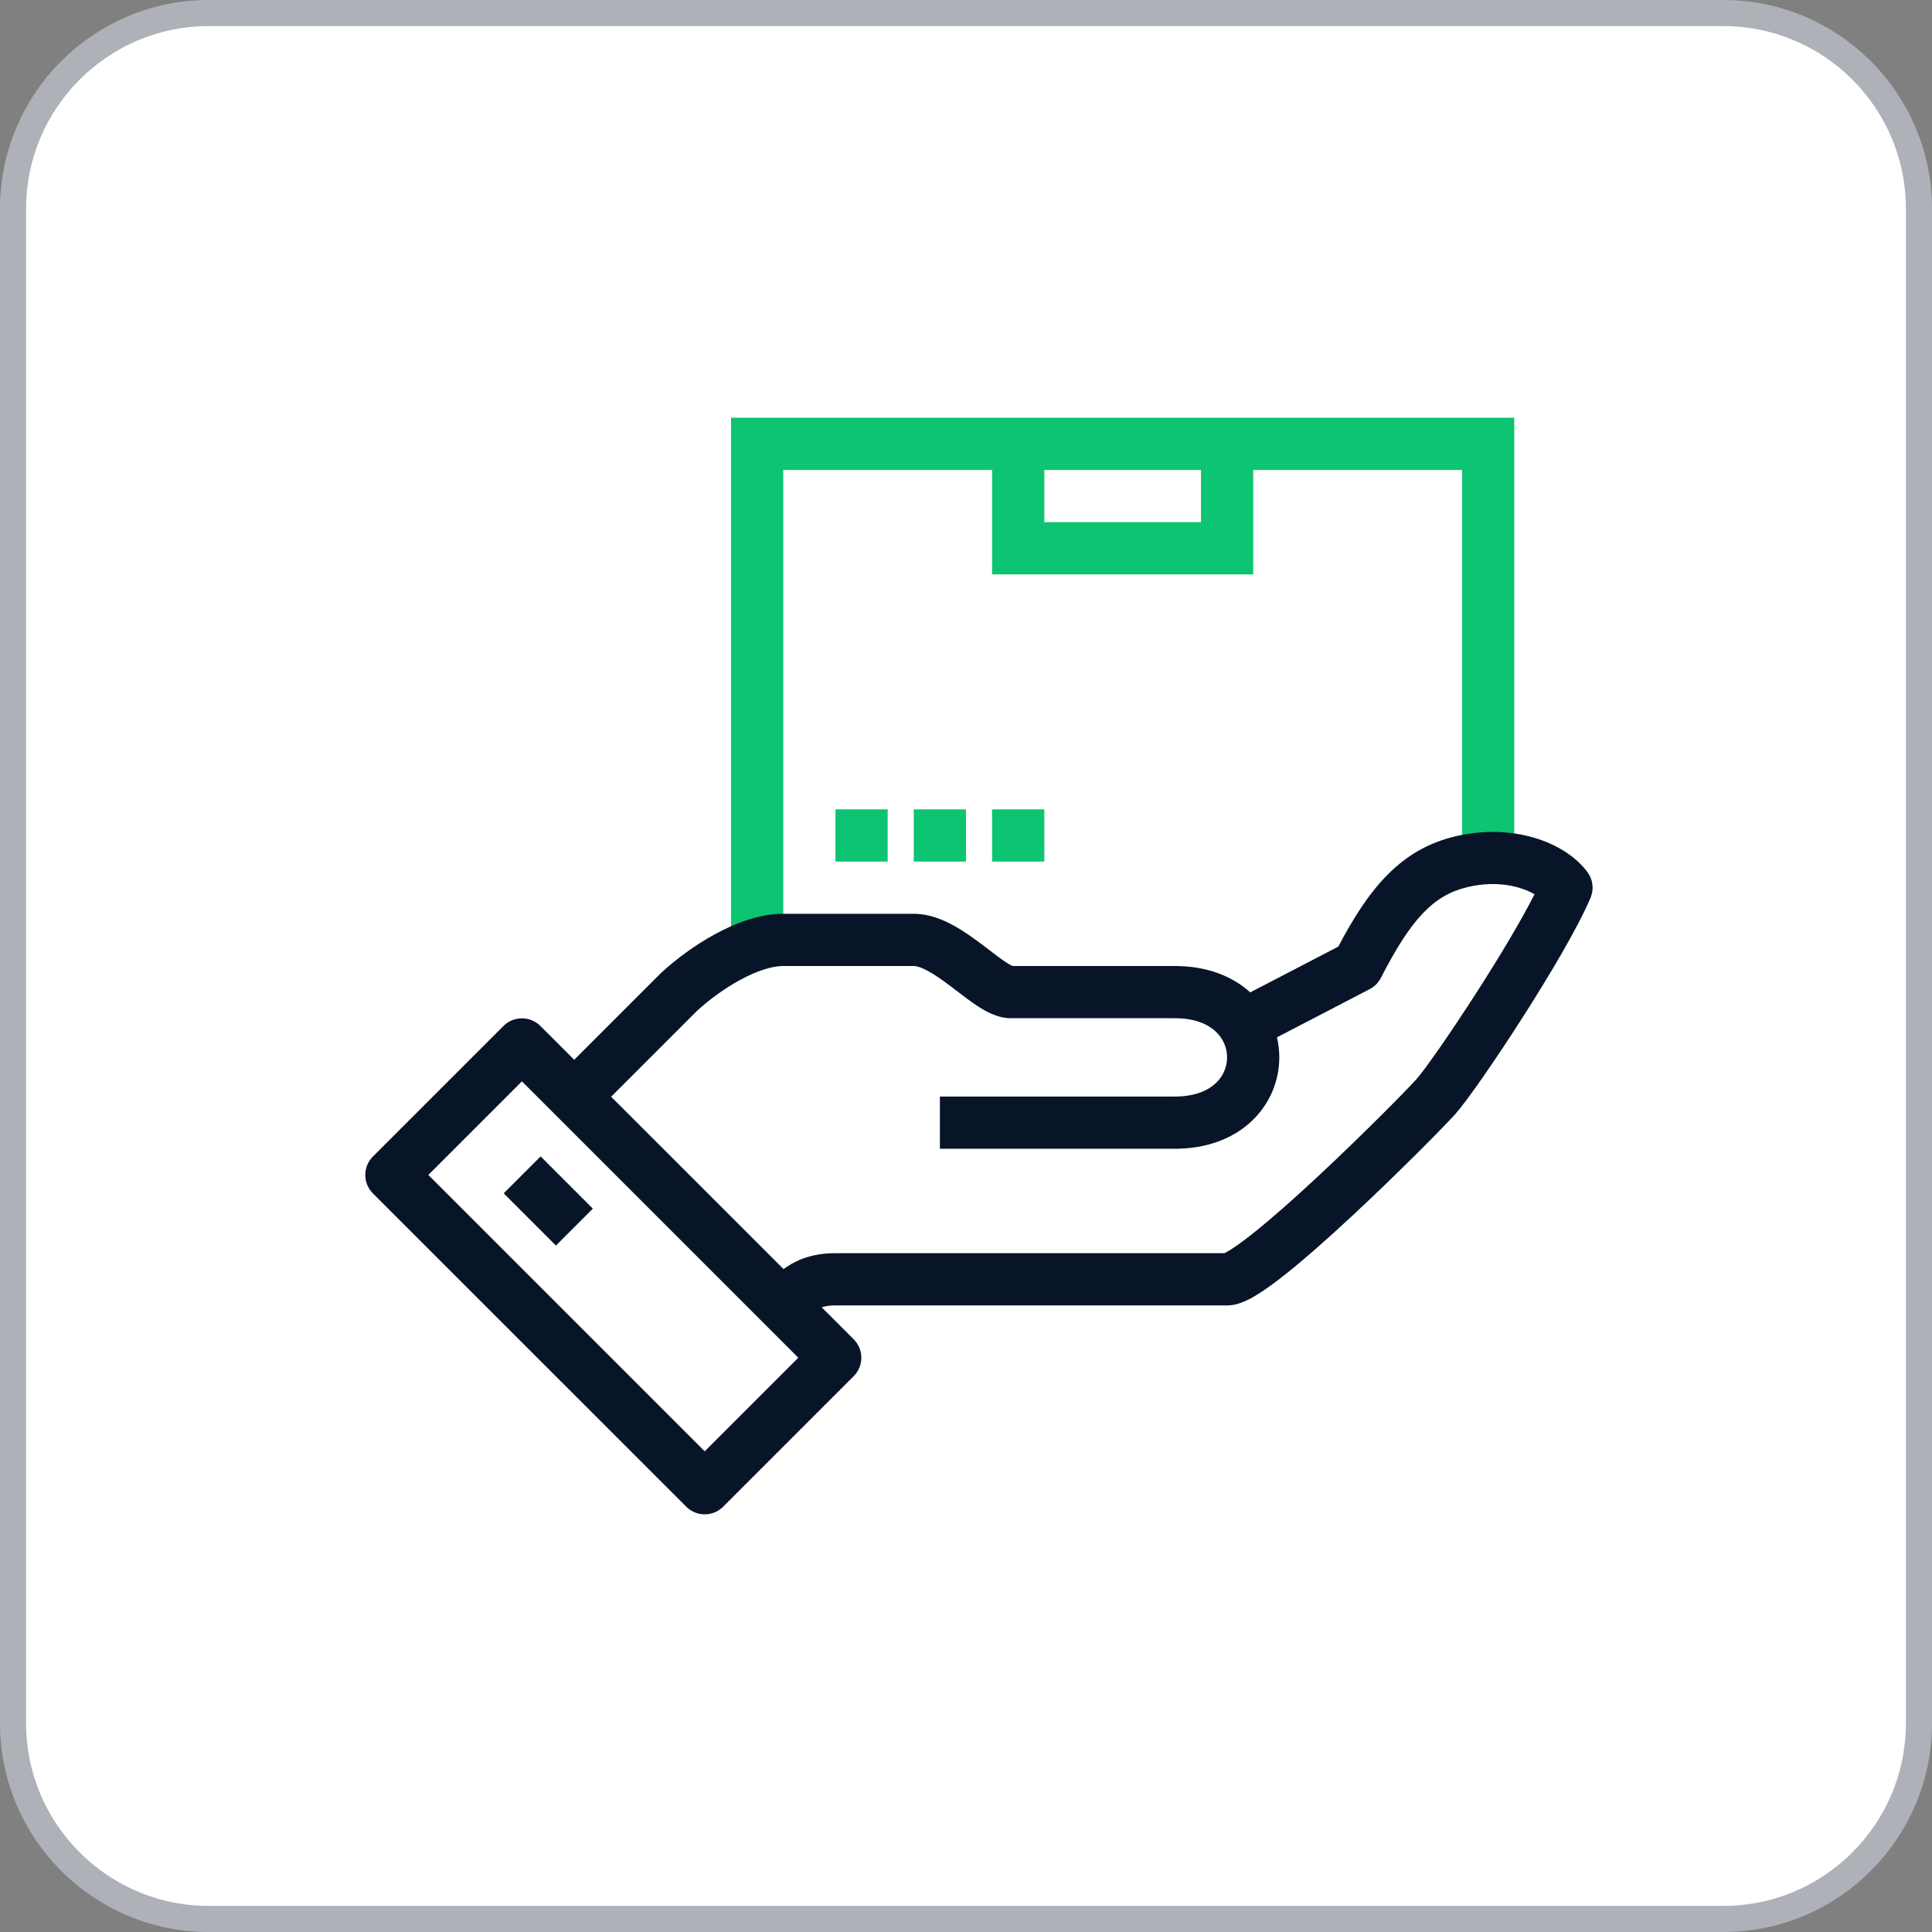 <?xml version="1.0" encoding="UTF-8"?>
<svg xmlns="http://www.w3.org/2000/svg" width="74" height="74" viewBox="0 0 74 74" fill="none">
  <rect x="0" y="0" width="74" height="74" fill="#808080" stroke="none"/>
  <g clip-path="url(#clip0_487_148)">
    <path d="M66 0.5H8C3.858 0.5 0.5 3.858 0.5 8V66C0.5 70.142 3.858 73.5 8 73.5H66C70.142 73.5 73.5 70.142 73.5 66V8C73.5 3.858 70.142 0.5 66 0.5Z" fill="white" stroke="#AEB2B8"></path>
    <path fill-rule="evenodd" clip-rule="evenodd" d="M28 16H58V33H56V18H48V22H38V18H30V36H28V16ZM40 18V20H46V18H40ZM34 33H32V31H34V33ZM37 33H35V31H37V33ZM40 31V33H38V31H40Z" fill="#0CC471"></path>
    <path fill-rule="evenodd" clip-rule="evenodd" d="M55.774 32.026C57.908 31.53 59.928 32.227 60.803 33.403C61.015 33.689 61.059 34.065 60.92 34.392C60.423 35.559 59.317 37.414 58.278 39.035C57.246 40.646 56.184 42.176 55.746 42.666L55.745 42.668C55.326 43.135 53.578 44.908 51.805 46.558C50.916 47.385 50.002 48.2 49.23 48.812C48.847 49.117 48.479 49.387 48.155 49.586C47.994 49.686 47.824 49.779 47.656 49.851C47.506 49.915 47.27 50 47 50H32C31.767 50 31.599 50.031 31.474 50.073L32.698 51.297C33.089 51.687 33.089 52.32 32.698 52.711L27.699 57.71C27.308 58.101 26.675 58.101 26.285 57.71L14.285 45.711C13.894 45.32 13.894 44.687 14.285 44.296L19.284 39.297C19.675 38.907 20.308 38.907 20.698 39.297L21.994 40.592L25.293 37.293C25.302 37.284 25.311 37.276 25.32 37.267C25.859 36.767 26.589 36.216 27.379 35.785C28.15 35.364 29.082 35 30 35H35C35.571 35 36.089 35.212 36.498 35.434C36.915 35.66 37.312 35.95 37.647 36.202C37.736 36.27 37.82 36.334 37.899 36.394C38.139 36.578 38.338 36.729 38.525 36.853C38.678 36.954 38.758 36.989 38.781 37H45C46.188 37 47.179 37.368 47.888 38.01L51.259 36.258C52.423 34.05 53.633 32.522 55.774 32.026ZM48.911 39.732C48.97 39.985 49 40.242 49 40.5C49 41.393 48.642 42.285 47.934 42.948C47.221 43.616 46.214 44 45 44H36V42H45C45.786 42 46.279 41.759 46.566 41.489C46.859 41.215 47 40.857 47 40.5C47 40.143 46.859 39.785 46.566 39.511C46.279 39.241 45.786 39 45 39H38.72C38.183 39 37.703 38.706 37.424 38.523C37.173 38.357 36.896 38.145 36.643 37.952C36.574 37.899 36.506 37.847 36.441 37.798C36.114 37.551 35.819 37.34 35.545 37.192C35.262 37.038 35.09 37 35 37H30C29.568 37 28.985 37.187 28.337 37.54C27.713 37.881 27.123 38.325 26.694 38.721L23.408 42.007L30.012 48.61C30.049 48.582 30.087 48.555 30.126 48.529C30.599 48.209 31.201 48 32 48H46.897C46.942 47.979 47.011 47.942 47.106 47.884C47.332 47.744 47.63 47.529 47.987 47.245C48.698 46.681 49.568 45.908 50.443 45.094C52.195 43.463 53.892 41.738 54.255 41.334C54.568 40.983 55.545 39.593 56.594 37.956C57.439 36.638 58.267 35.258 58.776 34.252C58.257 33.953 57.358 33.711 56.227 33.974C54.918 34.277 54.058 35.179 52.89 37.456C52.795 37.641 52.645 37.792 52.461 37.887L48.911 39.732ZM16.406 45.003L26.992 55.589L30.577 52.004L19.991 41.418L16.406 45.003ZM21.293 47.707L19.293 45.707L20.707 44.293L22.707 46.293L21.293 47.707Z" fill="#081528"></path>
  </g>
  <defs>
    <clipPath id="clip0_487_148">
      <rect width="74" height="74" fill="white"></rect>
    </clipPath>
  </defs>
</svg>
